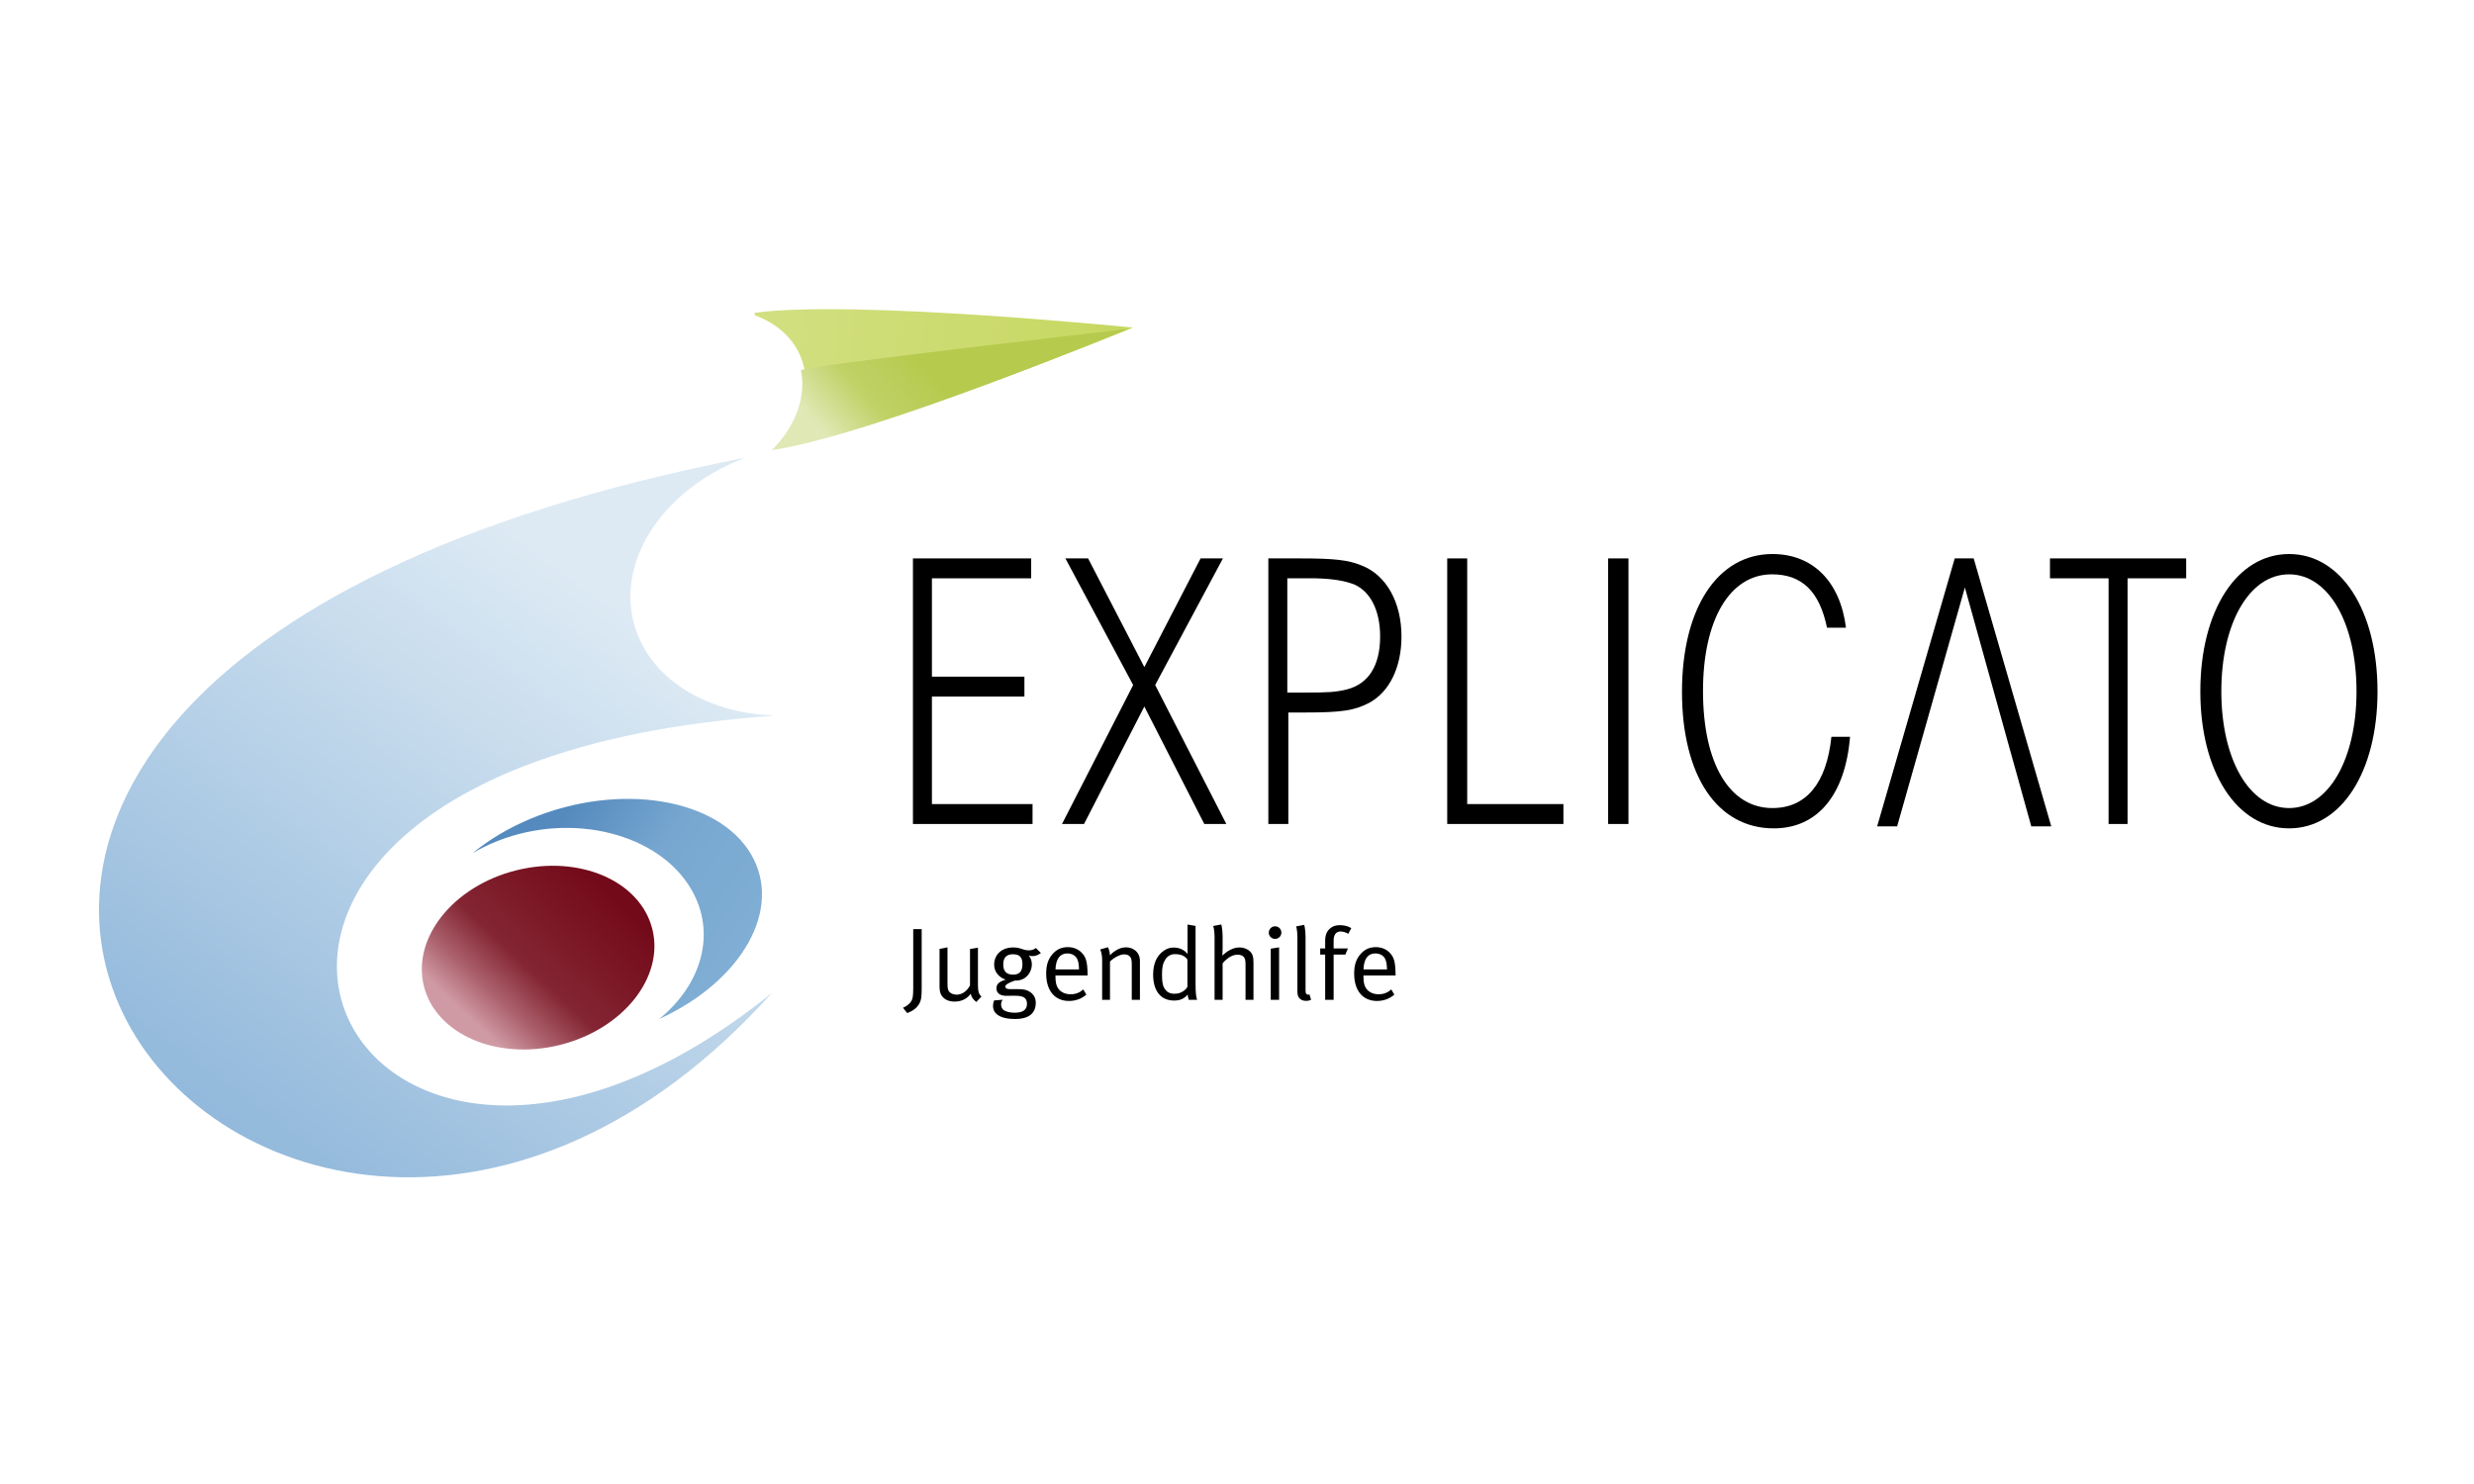 <?xml version="1.0" encoding="UTF-8"?>
<svg xmlns="http://www.w3.org/2000/svg" xmlns:xlink="http://www.w3.org/1999/xlink" width="1000px" height="600px" viewBox="0 0 1000 600" version="1.1">
  <title>explicato</title>
  <defs>
    <linearGradient x1="88.852%" y1="14.858%" x2="21.228%" y2="100%" id="linearGradient-1">
      <stop stop-color="#DDEAF4" offset="0%"></stop>
      <stop stop-color="#94BADC" offset="51%"></stop>
      <stop stop-color="#7BA9D3" offset="100%"></stop>
    </linearGradient>
    <linearGradient x1="23.058%" y1="25.777%" x2="92.219%" y2="62.521%" id="linearGradient-2">
      <stop stop-color="#558ABE" offset="0%"></stop>
      <stop stop-color="#77A7D0" offset="44%"></stop>
      <stop stop-color="#80AED4" offset="100%"></stop>
    </linearGradient>
    <linearGradient x1="5.408%" y1="43.454%" x2="93.301%" y2="46.073%" id="linearGradient-3">
      <stop stop-color="#D2DF80" offset="0%"></stop>
      <stop stop-color="#C7D861" offset="100%"></stop>
    </linearGradient>
    <linearGradient x1="5.66%" y1="56.75%" x2="47.141%" y2="44.211%" id="linearGradient-4">
      <stop stop-color="#E0E9B6" offset="0%"></stop>
      <stop stop-color="#C0D166" offset="47%"></stop>
      <stop stop-color="#B6CA4E" offset="100%"></stop>
    </linearGradient>
    <linearGradient x1="9.803%" y1="32.614%" x2="86.135%" y2="70.207%" id="linearGradient-5">
      <stop stop-color="#730A19" offset="0%"></stop>
      <stop stop-color="#842533" offset="59%"></stop>
      <stop stop-color="#AA5F6B" offset="81%"></stop>
      <stop stop-color="#D09AA4" offset="100%"></stop>
    </linearGradient>
  </defs>
  <g id="Page-1" stroke="none" stroke-width="1" fill="none" fill-rule="evenodd">
    <g id="Group-4" transform="translate(0, -1529)" fill-rule="nonzero">
      <g id="explicato" transform="translate(0, 1529)">
        <g id="Group-6" transform="translate(40, 125)">
          <path d="M261.441,60 C-217.188,153.418 69.292,501.715 272,276.467 C120.613,398.598 17.728,242.643 174.216,183.831 C199.656,174.27 231.948,167.275 272,164.462 L272,164.247 C244.517,163.099 221.592,148.652 216.051,126.342 C209.513,100.026 229.425,71.972 261.441,60" id="Path" fill="url(#linearGradient-1)"></path>
          <path d="M263.609,220.432 C250.241,197.632 210.431,191.142 174.695,205.931 C165.565,209.716 157.599,214.528 151,219.968 C154.17,218.079 157.599,216.389 161.282,214.951 C191.397,203.155 226.425,212.022 239.516,234.745 C249.65,252.339 243.621,273.049 226.436,287 C259.922,271.724 276.549,242.509 263.609,220.432" id="Path" fill="url(#linearGradient-2)"></path>
          <path d="M418,7.449 C418,7.449 304.527,-3.974 265,1.471 L265.147,2.498 C273.672,5.629 280.382,11.342 283.617,19.198 C288.59,31.264 284.071,45.278 273.274,56 C314.035,50.181 418,7.449 418,7.449" id="Path" fill="url(#linearGradient-3)"></path>
          <path d="M416,8 C416,8 283.425,23.082 283.758,24.736 C285.953,35.687 281.334,47.594 272,57 C312.556,51.127 416,8 416,8" id="Path" fill="url(#linearGradient-4)"></path>
          <path d="M177.508,225.794 C203.79,225.793 225.096,242.093 225.094,262.185 C225.096,282.278 203.79,298.565 177.508,298.565 C151.228,298.563 129.924,282.277 129.925,262.184 C129.927,242.091 151.228,225.793 177.508,225.794" id="Path" fill="url(#linearGradient-5)" transform="translate(177.51, 262.179) scale(-1, 1) rotate(14.001) translate(-177.51, -262.179) "></path>
          <g id="Group" transform="translate(325, 99)" fill="#000000">
            <polygon id="Path" points="11.685 9.82 51.809 9.82 51.809 1.771 4.016 1.771 4.016 109.15 52.356 109.15 52.356 101.099 11.685 101.099 11.685 57.632 49.07 57.632 49.07 49.583 11.685 49.583"></polygon>
            <polygon id="Path" points="93.027 52.965 64.268 109.15 73.171 109.15 97.546 61.658 121.786 109.15 130.686 109.15 101.928 52.965 129.317 1.771 120.278 1.771 97.546 45.72 74.813 1.771 65.638 1.771"></polygon>
            <path d="M201.484,33.324 C201.484,19.48 195.322,8.532 185.461,4.667 C180.121,2.414 174.369,1.771 160.674,1.771 L147.665,1.771 L147.665,109.148 L155.746,109.148 L155.746,64.072 L162.455,64.072 C177.383,64.072 182.449,63.268 188.337,60.209 C196.553,55.862 201.484,45.88 201.484,33.324 M192.856,33.324 C192.856,45.076 188.2,52.482 179.436,54.736 C174.917,55.862 171.63,56.023 162.182,56.023 L155.335,56.023 L155.335,9.82 L166.7,9.82 C173.547,9.981 178.614,10.786 182.586,12.395 C189.022,15.293 192.856,23.021 192.856,33.324" id="Shape"></path>
            <polygon id="Path" points="219.969 109.149 266.94 109.149 266.94 101.1 228.049 101.1 228.049 1.771 219.969 1.771"></polygon>
            <polygon id="Path" transform="translate(289.122, 55.46) scale(-1, 1) translate(-289.122, -55.46) " points="285.014 1.771 293.23 1.771 293.23 109.15 285.014 109.15"></polygon>
            <g>
              <path d="M351.432,7.32580247e-07 C329.247,7.32580247e-07 314.867,21.895 314.867,55.702 C314.867,89.67 329.109,110.92 351.979,110.92 C369.645,110.92 380.874,97.398 382.791,73.894 L375.26,73.894 C373.343,92.567 365.126,102.71 351.432,102.71 C334.04,102.71 323.359,84.679 323.359,55.38 C323.359,26.562 334.176,8.211 351.295,8.211 C363.346,8.211 370.466,15.134 373.479,29.782 L381.149,29.782 C378.821,11.107 367.727,7.32580247e-07 351.432,7.32580247e-07" id="Path"></path>
              <polygon id="Path" points="425.104 1.771 432.774 1.771 464.133 110.116 456.053 110.116 429.213 13.523 401.824 110.116 393.745 110.116"></polygon>
              <polygon id="Path" points="463.607 9.82 487.297 9.82 487.297 109.15 494.967 109.15 494.967 9.82 518.659 9.82 518.659 1.771 463.607 1.771"></polygon>
              <path d="M596,55.54 C596,22.859 581.347,0 560.258,0 C539.168,0 524.379,22.859 524.379,55.54 C524.379,88.059 539.168,110.92 560.258,110.92 C581.347,110.92 596,88.059 596,55.54 M587.51,55.54 C587.51,83.069 576.144,102.71 560.258,102.71 C544.235,102.71 532.87,83.069 532.87,55.54 C532.87,27.85 544.235,8.211 560.258,8.211 C576.144,8.211 587.51,27.85 587.51,55.54" id="Shape"></path>
              <path d="M4.13,175.448 C4.13,178.367 3.964,179.702 3.421,180.66 C2.795,181.745 1.543,182.829 0,183.454 L1.668,185.581 C3.879,184.831 5.591,183.538 6.509,181.912 C7.385,180.368 7.551,178.993 7.551,175.364 L7.551,151.64 L4.13,151.64 L4.13,175.448 Z" id="Path"></path>
              <path d="M14.769,174.907 C14.769,176.115 14.936,177.199 15.312,177.992 C16.188,179.826 18.15,180.953 20.778,180.953 C23.616,180.953 25.786,179.911 27.371,177.783 C27.664,179.16 28.247,179.993 29.624,181.119 L31.71,178.909 C30.667,177.95 30.291,176.908 30.291,174.28 L30.291,159.145 L27.079,159.687 L27.079,174.407 C25.952,176.657 23.825,178.158 21.78,178.158 C20.862,178.158 19.902,177.909 19.235,177.45 C18.275,176.783 17.981,175.908 17.981,173.947 L17.981,159.021 L14.769,159.645 L14.769,174.907 Z" id="Path"></path>
              <path d="M55.745,161.315 L53.742,159.313 C52.74,159.98 51.948,160.231 50.864,160.231 C48.318,160.231 47.692,159.063 44.52,159.063 C39.972,159.063 36.842,161.899 36.842,166.068 C36.842,168.82 38.72,171.197 41.517,172.072 C38.678,172.947 37.76,173.949 37.76,175.617 C37.76,177.492 39.221,178.618 41.683,178.618 C42.35,178.618 44.062,178.578 44.896,178.578 C46.941,178.578 48.192,178.785 48.985,179.327 C49.737,179.828 50.112,180.703 50.112,181.829 C50.112,184.415 48.276,185.457 45.062,185.457 C43.395,185.457 41.85,185.081 40.848,184.497 C40.098,184.039 39.638,183.163 39.638,182.079 C39.638,181.412 39.93,180.661 40.223,180.203 L36.802,180.495 C36.509,181.33 36.384,181.954 36.384,182.705 C36.384,185.665 38.887,188 45.398,188 C50.446,188 53.658,185.957 53.658,181.454 C53.658,179.661 52.991,178.202 51.364,177.076 C50.112,176.201 48.777,175.908 46.356,175.908 L43.019,175.908 C41.975,175.908 41.35,175.533 41.35,174.908 C41.35,174.2 42.308,173.489 45.104,172.489 C46.607,172.489 47.943,172.239 48.985,171.572 C50.904,170.364 52.073,168.194 52.073,165.859 C52.073,164.525 51.655,163.358 50.821,162.316 C51.197,162.483 51.697,162.565 52.24,162.565 C53.491,162.565 54.451,162.232 55.745,161.315 M48.276,165.901 C48.276,168.696 47.025,170.071 44.52,170.071 C41.892,170.071 40.514,168.696 40.514,166.026 C40.514,163.149 41.85,161.815 44.437,161.815 C47.192,161.815 48.276,163.065 48.276,165.901" id="Shape"></path>
              <path d="M74.606,170.404 L74.606,169.946 C74.522,164.984 74.021,163.023 72.227,161.189 C70.809,159.729 68.847,158.938 66.595,158.938 C64.09,158.938 62.047,159.855 60.377,161.815 C58.624,163.9 57.873,166.151 57.873,169.653 C57.873,176.532 61.338,180.703 67.095,180.703 C69.765,180.703 72.27,179.786 74.106,178.118 L72.854,176.033 C71.394,177.367 69.765,177.992 67.762,177.992 C65.677,177.992 63.756,177.243 62.589,175.448 C61.88,174.365 61.629,172.865 61.629,170.904 L61.629,170.404 L74.606,170.404 Z M71.143,167.943 L61.629,167.943 C61.796,163.649 63.465,161.481 66.428,161.481 C68.013,161.481 69.473,162.19 70.183,163.316 C70.809,164.316 71.101,165.693 71.143,167.943" id="Shape"></path>
              <path d="M80.49,164.233 L80.49,180.244 L83.662,180.244 L83.662,164.775 C85.162,163.192 87.75,161.857 89.419,161.857 C90.379,161.857 91.255,162.19 91.715,162.732 C92.298,163.441 92.466,163.983 92.466,166.193 L92.466,180.244 L95.763,180.244 L95.763,164.484 C95.763,163.649 95.594,162.816 95.261,162.065 C94.427,160.231 92.424,159.022 90.17,159.022 C87.959,159.022 85.789,160.064 83.619,162.232 C83.619,160.522 82.868,158.98 82.868,158.98 L79.696,159.855 C79.696,159.855 80.49,161.273 80.49,164.233" id="Path"></path>
              <path d="M118.878,180.244 C118.42,179.035 118.252,177.117 118.252,173.531 L118.252,150.349 L114.997,149.807 L114.997,158.521 C114.997,160.022 115.039,161.731 115.039,161.731 C113.788,160.062 111.743,159.105 109.407,159.105 C107.904,159.105 106.735,159.48 105.401,160.397 C102.563,162.357 101.102,165.609 101.102,170.029 C101.102,176.659 104.19,180.535 109.573,180.535 C111.994,180.535 113.579,179.826 115.082,178.118 C115.124,179.202 115.54,180.244 115.54,180.244 L118.878,180.244 Z M114.955,174.949 C114.955,174.949 114.58,175.824 113.704,176.45 C112.37,177.409 111.409,177.783 109.698,177.783 C107.779,177.783 106.486,177.074 105.526,175.366 C104.859,174.156 104.692,172.363 104.692,169.944 C104.692,167.026 105.025,165.526 106.026,163.941 C106.902,162.523 108.28,161.773 109.907,161.773 C112.37,161.773 113.913,162.481 114.955,163.941 L114.955,174.949 Z" id="Shape"></path>
              <path d="M125.931,154.643 L125.931,180.244 L129.185,180.244 L129.185,165.484 C130.979,163.274 133.233,161.981 135.236,161.981 C136.279,161.981 137.156,162.315 137.657,162.815 C138.241,163.399 138.45,164.358 138.45,165.9 L138.45,180.244 L141.662,180.244 L141.662,165.358 C141.662,163.858 141.578,163.19 141.329,162.357 C140.744,160.438 138.49,159.063 135.987,159.063 C133.317,159.063 130.939,160.604 129.061,162.357 C129.061,162.357 129.185,160.855 129.185,159.521 L129.185,154.685 C129.185,151.515 128.643,149.765 128.643,149.765 L125.389,150.389 C125.389,150.389 125.931,151.933 125.931,154.643" id="Path"></path>
              <polygon id="Path" points="148.641 180.244 152.021 180.244 152.021 159.021 148.641 159.563"></polygon>
              <path d="M150.414,150.513 C151.789,150.501 152.925,151.62 152.937,153.038 C152.949,154.455 151.831,155.592 150.414,155.604 C148.998,155.615 147.862,154.497 147.85,153.079 C147.838,151.662 148.998,150.525 150.414,150.513" id="Path" transform="translate(150.393, 153.058) scale(-1, 1) rotate(90.474) translate(-150.393, -153.058) "></path>
              <path d="M162.708,154.851 C162.708,151.682 162.165,149.931 162.165,149.931 L158.911,150.556 C158.911,150.556 159.411,152.099 159.411,154.809 L159.411,176.825 C159.411,178.327 159.745,179.202 160.413,179.786 C161.038,180.368 161.874,180.661 162.874,180.661 C163.75,180.661 164.126,180.577 164.961,180.202 L164.293,178.076 C164.293,178.076 164.001,178.158 163.877,178.158 C162.959,178.158 162.708,177.701 162.708,176.075 L162.708,154.851 Z" id="Path"></path>
              <path d="M181.194,151.266 C179.985,150.473 178.398,150.058 176.604,150.058 C175.061,150.058 173.934,150.391 172.932,151.142 C172.056,151.808 170.638,153.143 170.638,156.228 L170.638,159.48 L168.635,159.48 L168.635,161.941 L170.638,161.941 L170.638,180.244 L174.059,180.244 L174.059,161.941 L178.816,161.941 L179.818,159.48 L174.059,159.48 L174.059,156.27 C174.059,153.894 175.061,152.601 176.897,152.601 C178.023,152.601 179.192,153.101 179.985,153.559 L181.194,151.266 Z" id="Path"></path>
              <path d="M199.097,170.404 L199.097,169.946 C199.013,164.984 198.512,163.023 196.718,161.189 C195.3,159.729 193.338,158.938 191.086,158.938 C188.582,158.938 186.538,159.855 184.868,161.815 C183.115,163.9 182.363,166.151 182.363,169.653 C182.363,176.532 185.828,180.703 191.586,180.703 C194.256,180.703 196.76,179.786 198.596,178.118 L197.345,176.033 C195.885,177.367 194.256,177.992 192.253,177.992 C190.167,177.992 188.247,177.243 187.08,175.448 C186.371,174.365 186.12,172.865 186.12,170.904 L186.12,170.404 L199.097,170.404 Z M195.634,167.943 L186.12,167.943 C186.287,163.649 187.956,161.481 190.919,161.481 C192.504,161.481 193.964,162.19 194.673,163.316 C195.3,164.316 195.591,165.693 195.634,167.943" id="Shape"></path>
            </g>
          </g>
        </g>
      </g>
    </g>
  </g>
</svg>
